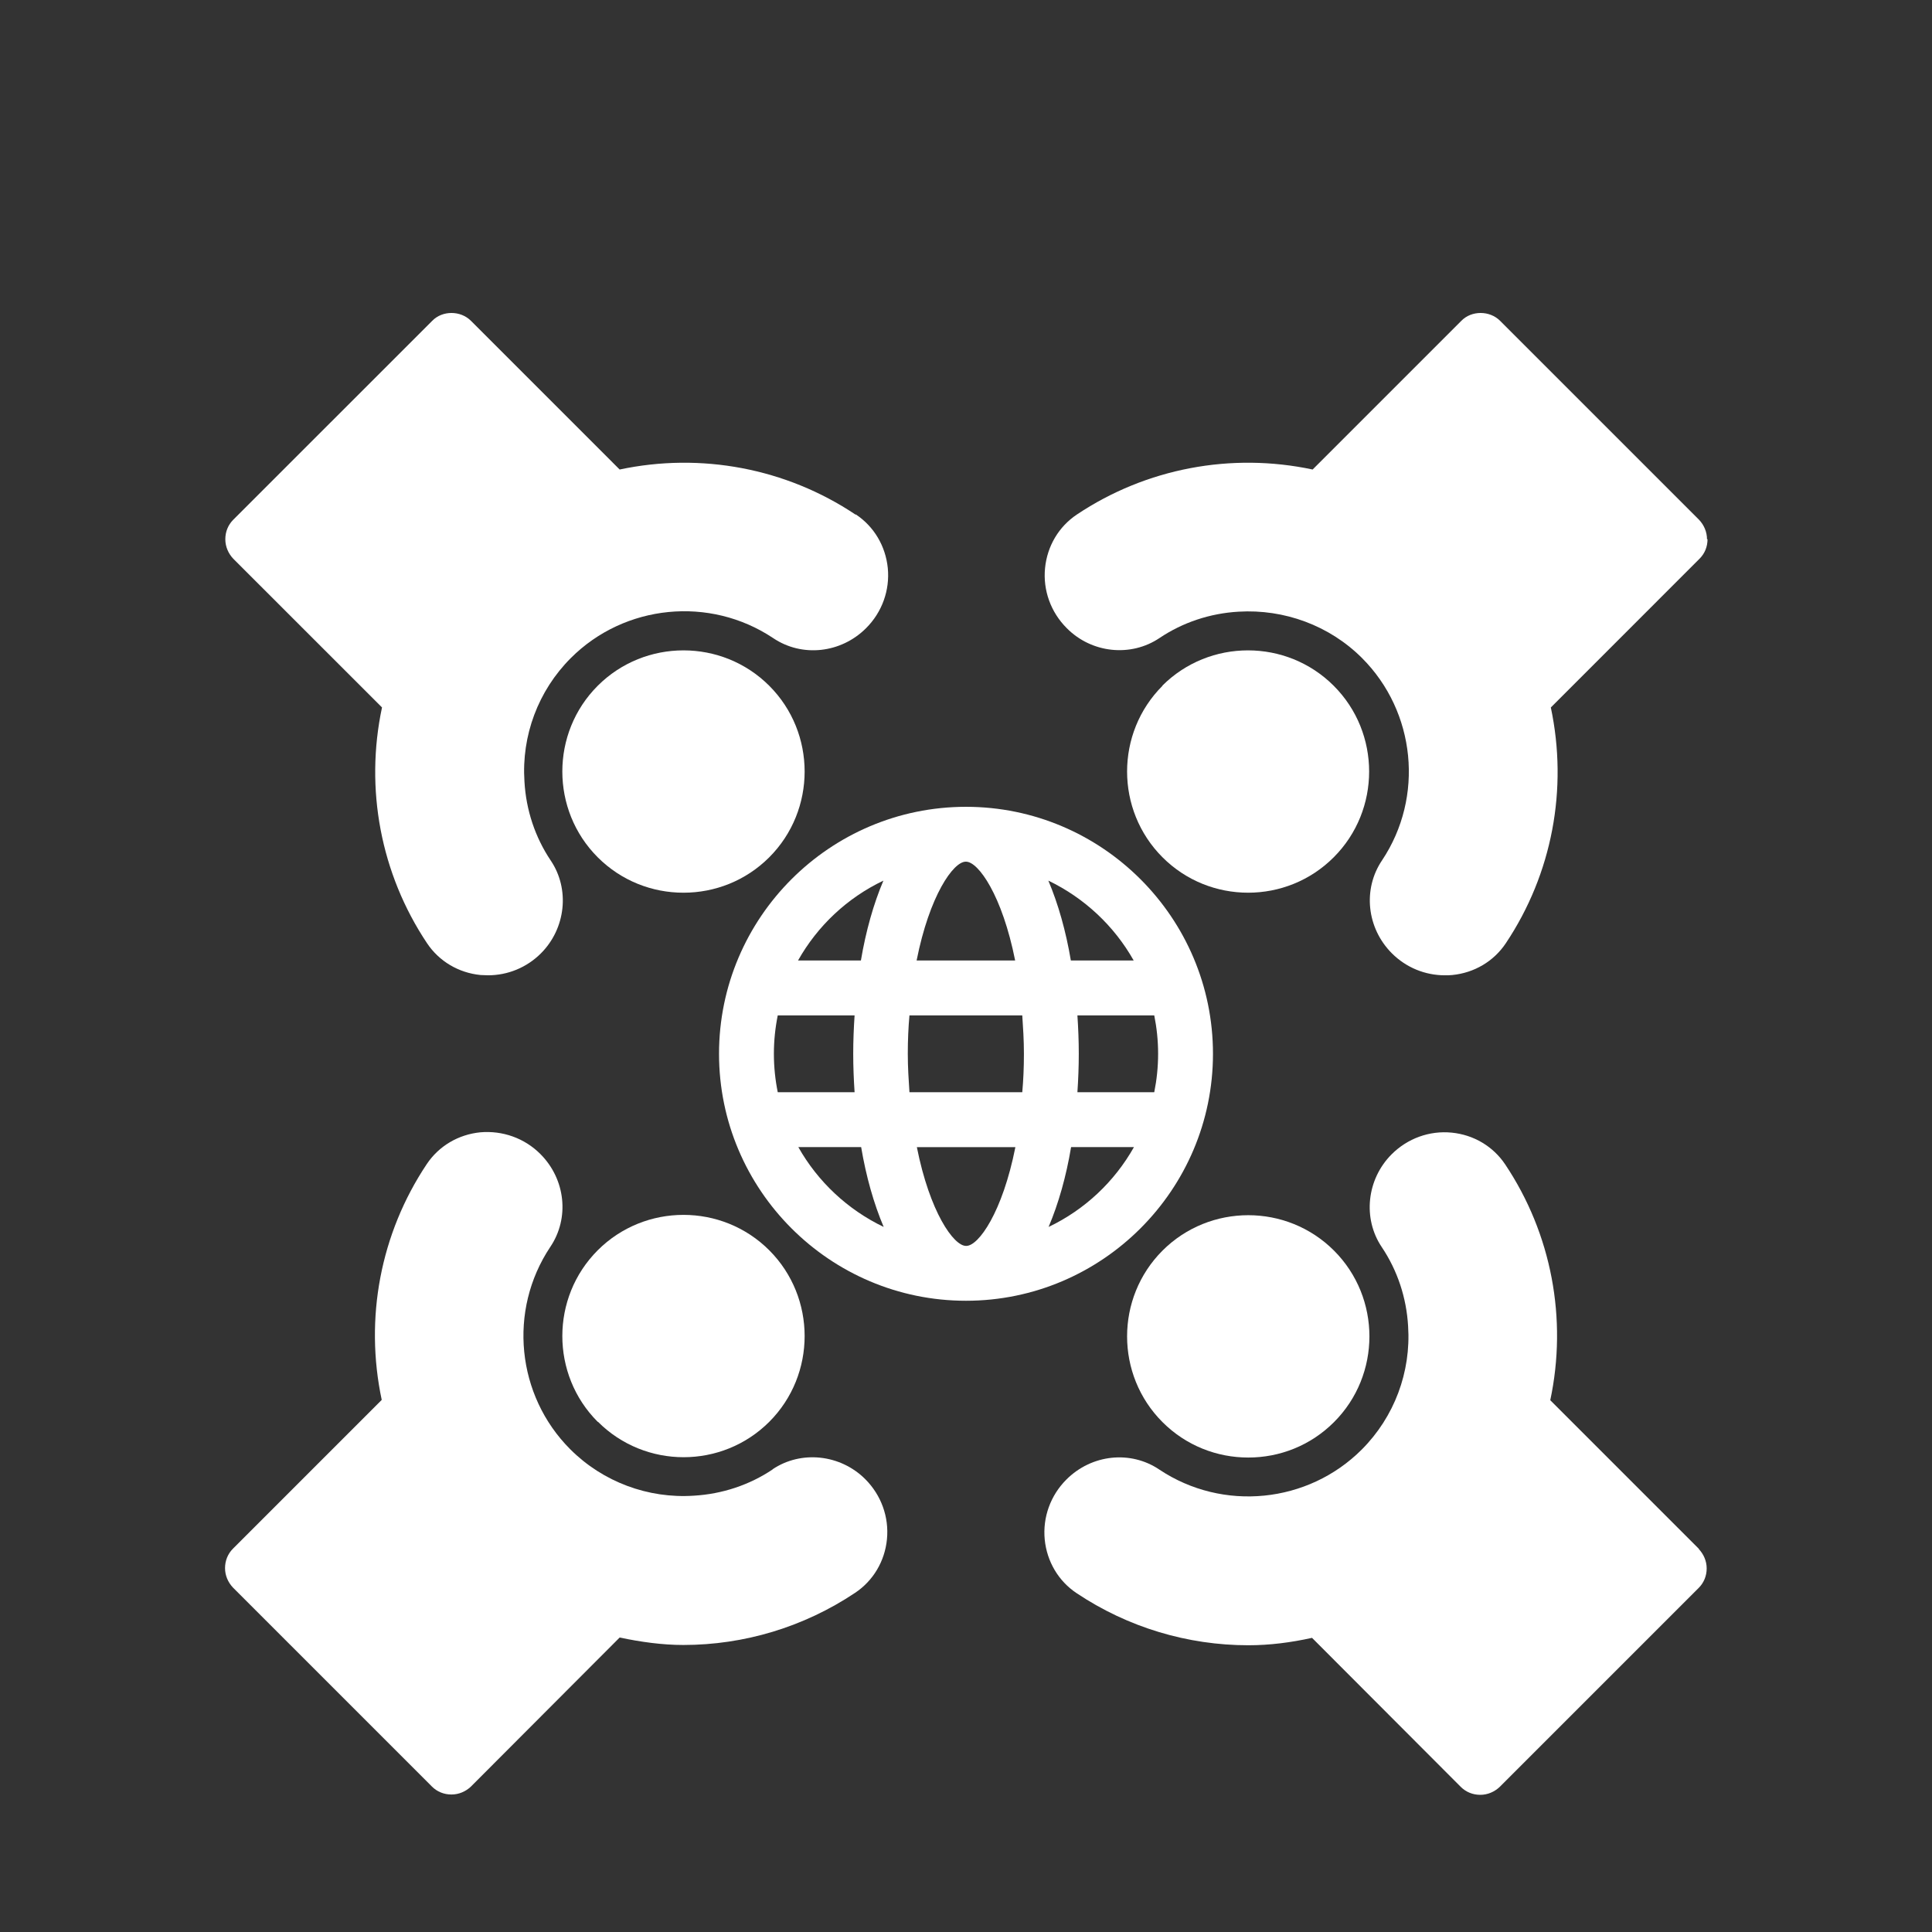 <svg width="48" height="48" viewBox="0 0 48 48" fill="none" xmlns="http://www.w3.org/2000/svg">
<rect x="0" y="0" width="48" height="48" fill="#333333" stroke="none"/>
<path d="M28.882 17.038C27.709 18.21 27.709 20.126 28.882 21.299C29.468 21.886 30.239 22.179 31.009 22.179C31.78 22.179 32.55 21.886 33.136 21.299C34.309 20.126 34.309 18.21 33.136 17.038C31.964 15.865 30.048 15.865 28.875 17.038H28.882Z" fill="white"/>
<path d="M42.41 13.397C42.41 13.213 42.334 13.042 42.212 12.913L37.269 7.97C37.01 7.711 36.559 7.711 36.307 7.97L32.612 11.665C30.594 11.236 28.48 11.631 26.755 12.783C26.305 13.083 26.018 13.568 25.964 14.113C25.909 14.665 26.107 15.211 26.503 15.606C27.123 16.233 28.098 16.329 28.807 15.852C29.387 15.463 30.062 15.238 30.771 15.197C31.903 15.129 33.028 15.538 33.839 16.349C35.175 17.686 35.387 19.799 34.337 21.374C33.853 22.09 33.955 23.059 34.582 23.686C34.937 24.04 35.407 24.231 35.898 24.231C35.959 24.231 36.021 24.231 36.082 24.224C36.628 24.17 37.112 23.884 37.412 23.434C38.564 21.709 38.959 19.602 38.53 17.577L42.225 13.881C42.355 13.752 42.423 13.581 42.423 13.397L42.41 13.397Z" fill="white"/>
<path d="M14.857 35.325C15.443 35.911 16.214 36.204 16.984 36.204C17.755 36.204 18.525 35.911 19.112 35.325C20.284 34.152 20.284 32.236 19.112 31.063C17.939 29.89 16.023 29.89 14.85 31.063C13.678 32.236 13.678 34.152 14.85 35.325H14.857Z" fill="white"/>
<path d="M19.2 36.505C18.62 36.894 17.945 37.119 17.236 37.16C16.104 37.235 14.979 36.819 14.168 36.007C12.832 34.671 12.62 32.557 13.67 30.982C14.155 30.266 14.052 29.298 13.425 28.671C13.03 28.275 12.484 28.084 11.932 28.132C11.386 28.187 10.902 28.473 10.602 28.923C9.45 30.648 9.054 32.755 9.484 34.78L5.789 38.475C5.659 38.605 5.591 38.776 5.591 38.96C5.591 39.144 5.666 39.314 5.789 39.444L10.732 44.387C10.861 44.516 11.032 44.584 11.216 44.584C11.4 44.584 11.57 44.51 11.7 44.387L15.395 40.684C15.92 40.794 16.452 40.869 16.977 40.869C18.484 40.869 19.97 40.425 21.245 39.573C21.695 39.273 21.982 38.789 22.036 38.244C22.091 37.691 21.893 37.146 21.498 36.75C20.877 36.13 19.902 36.028 19.193 36.505L19.2 36.505Z" fill="white"/>
<path d="M31.016 36.212C31.787 36.212 32.557 35.919 33.143 35.332C34.316 34.16 34.316 32.244 33.143 31.071C31.971 29.898 30.055 29.898 28.882 31.071C27.709 32.244 27.709 34.16 28.882 35.332C29.468 35.919 30.239 36.212 31.009 36.212H31.016Z" fill="white"/>
<path d="M42.211 38.483L38.516 34.788C38.945 32.769 38.55 30.656 37.397 28.931C37.097 28.481 36.613 28.194 36.068 28.14C35.516 28.085 34.97 28.283 34.575 28.678C33.954 29.299 33.852 30.274 34.329 30.983C34.718 31.562 34.943 32.237 34.984 32.947C35.059 34.085 34.643 35.203 33.831 36.015C32.495 37.351 30.381 37.562 28.806 36.513C28.09 36.028 27.122 36.131 26.495 36.758C26.099 37.153 25.902 37.699 25.956 38.251C26.011 38.797 26.297 39.281 26.747 39.581C28.022 40.433 29.508 40.876 31.015 40.876C31.547 40.876 32.072 40.808 32.597 40.692L36.292 44.394C36.422 44.524 36.593 44.592 36.777 44.592C36.961 44.592 37.131 44.517 37.261 44.394L42.204 39.451C42.333 39.322 42.402 39.151 42.402 38.967C42.402 38.783 42.327 38.613 42.204 38.483L42.211 38.483Z" fill="white"/>
<path d="M16.984 22.179C17.755 22.179 18.525 21.886 19.112 21.299C20.284 20.126 20.284 18.21 19.112 17.038C17.939 15.865 16.023 15.865 14.85 17.038C13.678 18.21 13.678 20.126 14.85 21.299C15.437 21.886 16.207 22.179 16.977 22.179H16.984Z" fill="white"/>
<path d="M21.252 12.783C19.527 11.631 17.414 11.236 15.395 11.665L11.7 7.97C11.441 7.711 10.991 7.711 10.739 7.97L5.795 12.913C5.666 13.042 5.598 13.213 5.598 13.397C5.598 13.581 5.673 13.752 5.795 13.881L9.491 17.576C9.061 19.595 9.457 21.708 10.609 23.433C10.909 23.883 11.393 24.17 11.939 24.224C12 24.224 12.061 24.231 12.123 24.231C12.614 24.231 13.084 24.04 13.439 23.686C14.059 23.065 14.161 22.09 13.684 21.381C13.295 20.802 13.07 20.127 13.03 19.418C12.954 18.279 13.37 17.161 14.182 16.349C15.518 15.013 17.632 14.802 19.207 15.852C19.923 16.336 20.891 16.233 21.518 15.606C21.914 15.211 22.111 14.665 22.057 14.113C22.002 13.568 21.716 13.083 21.266 12.783L21.252 12.783Z" fill="white"/>
<path d="M30.136 26.181C30.136 22.799 27.381 20.045 24 20.045C20.618 20.045 17.864 22.799 17.864 26.181C17.864 29.563 20.618 32.317 24 32.317C27.381 32.317 30.136 29.563 30.136 26.181ZM24 30.954C23.693 30.954 23.1 30.115 22.779 28.5H25.227C24.907 30.115 24.314 30.954 24.007 30.954H24ZM22.595 27.136C22.575 26.836 22.554 26.522 22.554 26.181C22.554 25.84 22.568 25.527 22.595 25.227H25.398C25.418 25.527 25.439 25.84 25.439 26.181C25.439 26.522 25.425 26.836 25.398 27.136H22.595ZM19.227 26.181C19.227 25.854 19.261 25.534 19.323 25.227H21.232C21.211 25.54 21.198 25.861 21.198 26.181C21.198 26.502 21.211 26.822 21.232 27.136H19.323C19.261 26.829 19.227 26.509 19.227 26.181ZM24 21.408C24.307 21.408 24.9 22.247 25.221 23.863H22.773C23.093 22.247 23.686 21.408 23.993 21.408H24ZM26.768 25.227H28.677C28.739 25.533 28.773 25.854 28.773 26.181C28.773 26.508 28.739 26.829 28.677 27.136H26.768C26.789 26.822 26.802 26.502 26.802 26.181C26.802 25.861 26.789 25.54 26.768 25.227ZM28.166 23.863H26.605C26.482 23.133 26.291 22.458 26.046 21.879C26.939 22.308 27.682 23.004 28.166 23.863ZM21.948 21.879C21.702 22.458 21.512 23.133 21.389 23.863H19.827C20.311 23.004 21.048 22.308 21.948 21.879ZM19.834 28.499H21.395C21.518 29.229 21.709 29.904 21.955 30.483C21.061 30.054 20.318 29.358 19.834 28.499ZM26.052 30.483C26.298 29.904 26.489 29.229 26.611 28.499H28.173C27.689 29.358 26.952 30.054 26.052 30.483Z" fill="white"/>
</svg>
